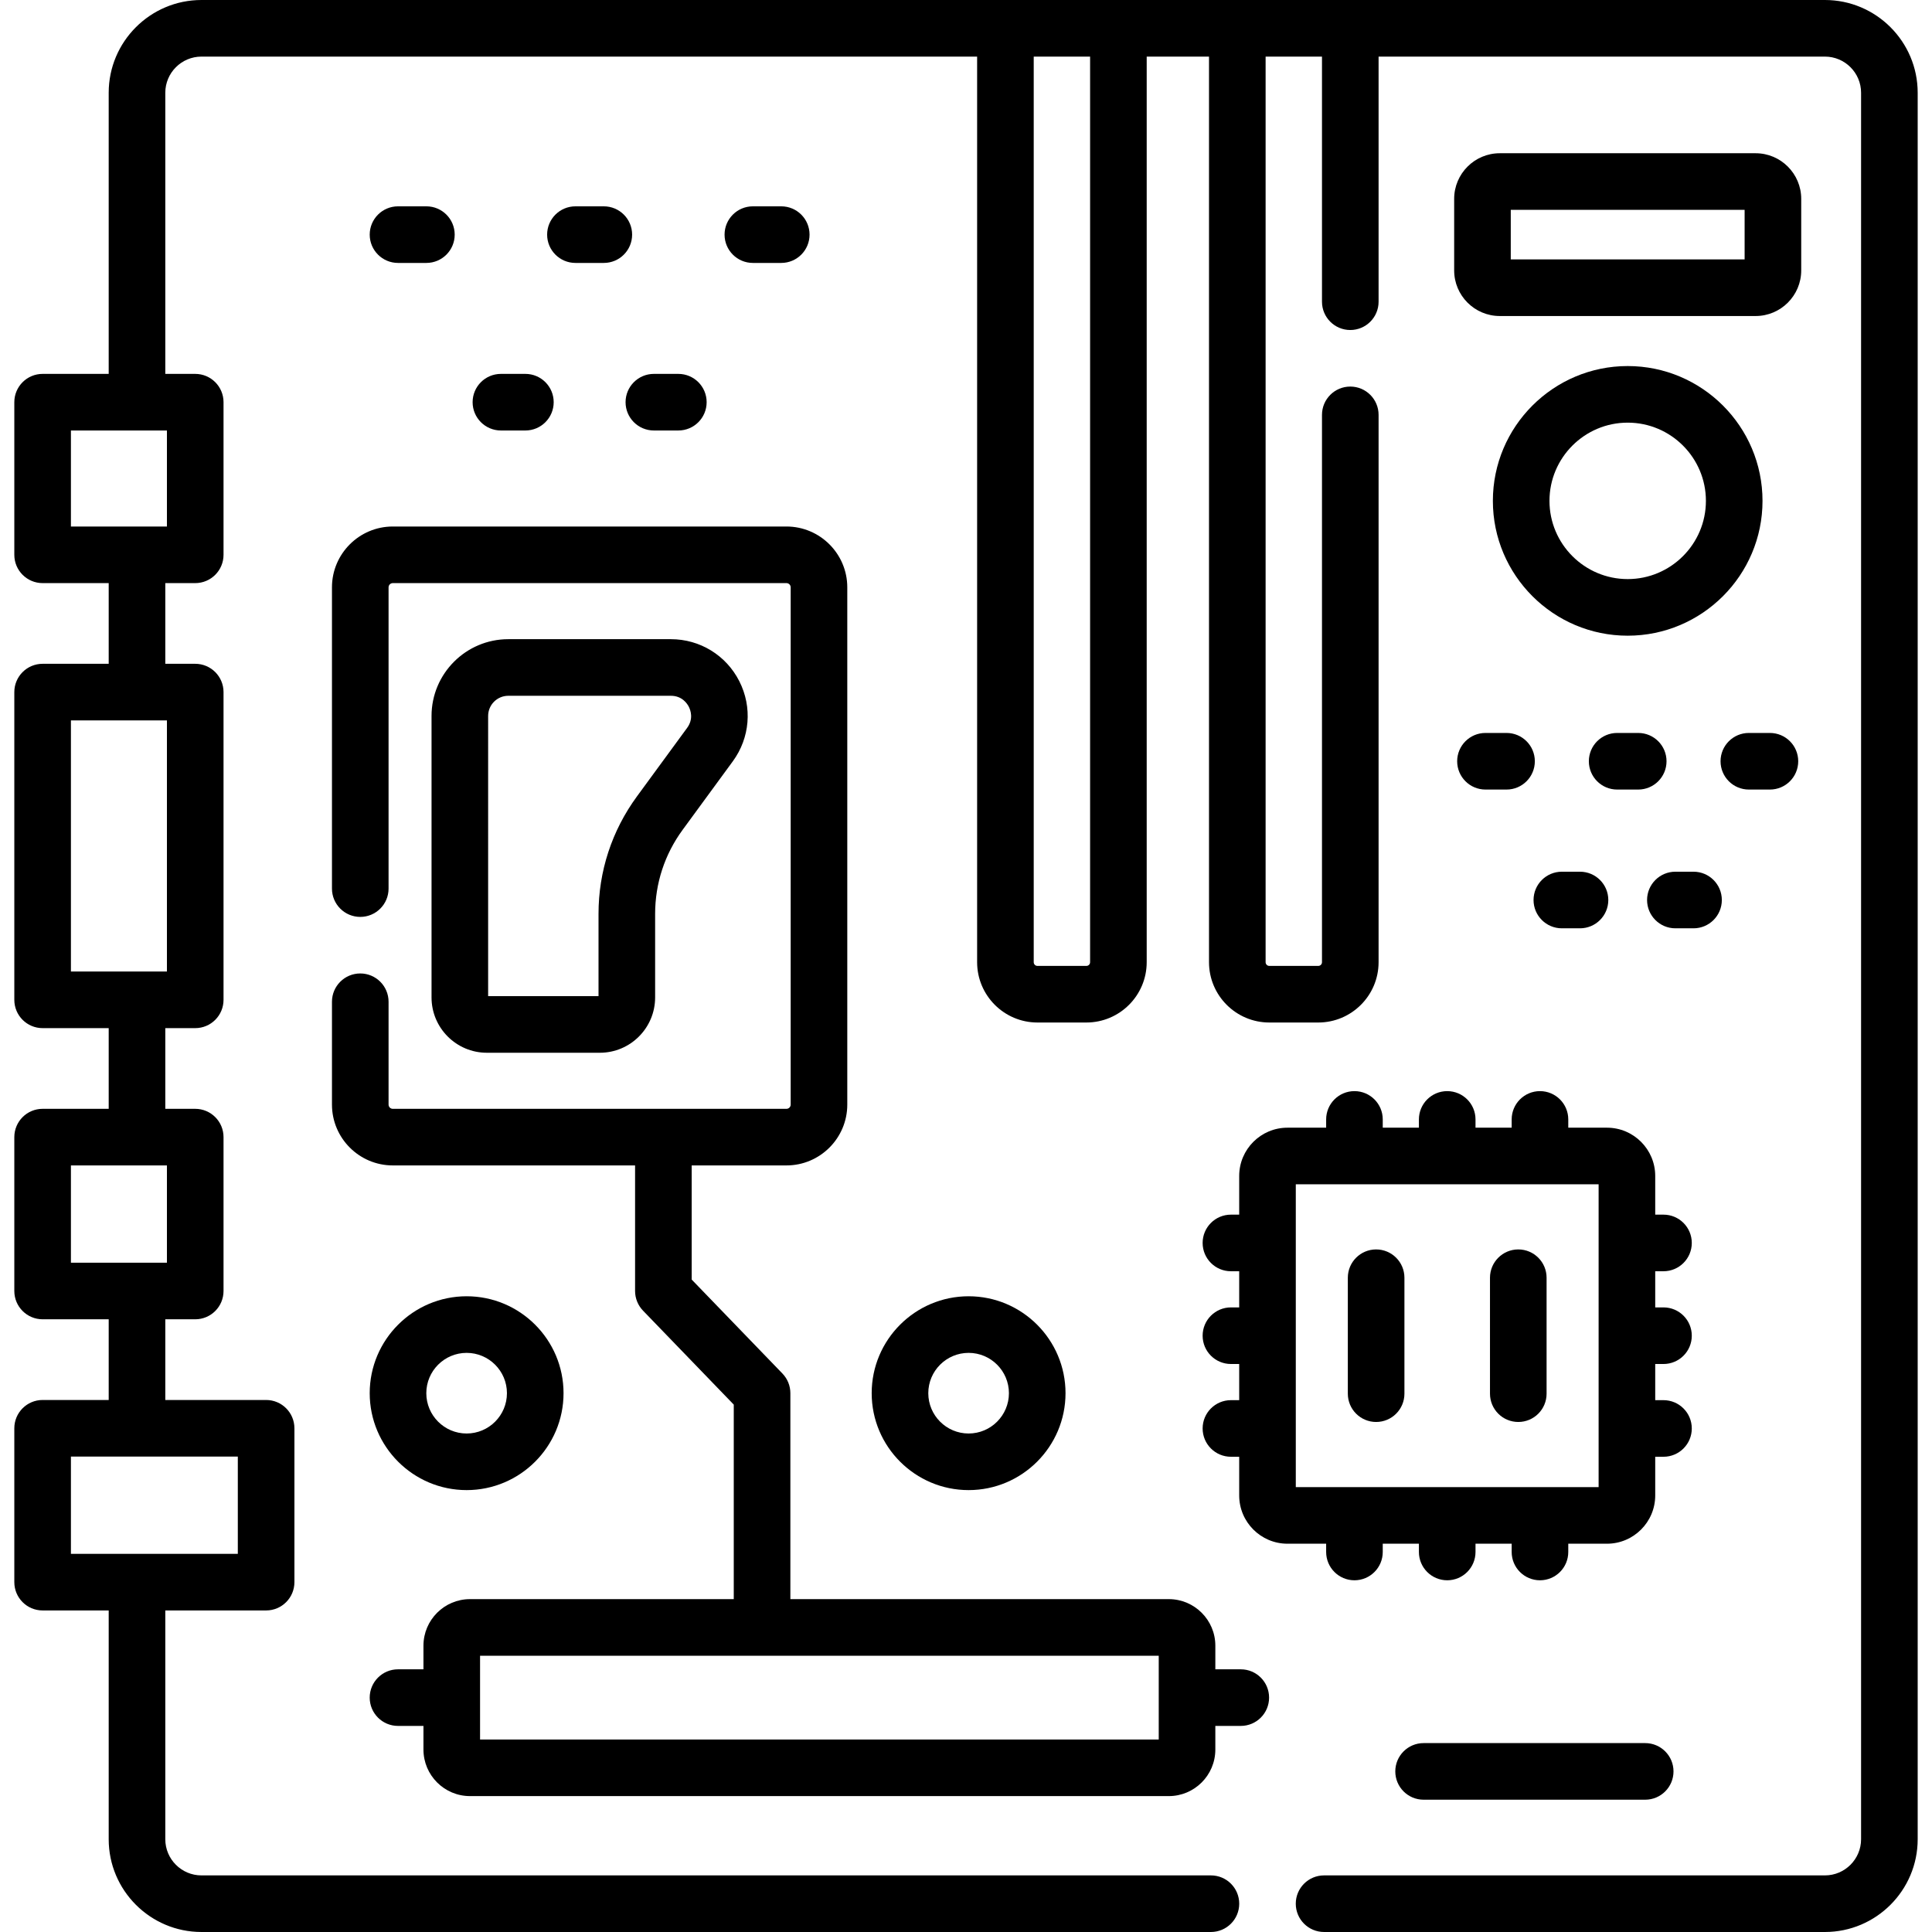 <svg id="Capa_1" enable-background="new 0 0 512 512" height="512" viewBox="0 0 512 512" width="512" xmlns="http://www.w3.org/2000/svg"><g><path d="m483.622 0h-430.232c-13.556 0-24.585 11.029-24.585 24.585v74.5h-17.511c-4.143 0-7.5 3.358-7.5 7.5v40.445c0 4.142 3.357 7.5 7.5 7.5h17.512v21.384h-17.512c-4.143 0-7.5 3.358-7.5 7.5v81.552c0 4.143 3.357 7.5 7.5 7.5h17.512v21.384h-17.512c-4.143 0-7.5 3.357-7.5 7.5v40.776c0 4.143 3.357 7.5 7.5 7.5h17.512v21.384h-17.512c-4.143 0-7.5 3.357-7.5 7.5v40.776c0 4.143 3.357 7.5 7.5 7.5h17.512v60.628c-.001 13.557 11.028 24.586 24.584 24.586h267.517c4.143 0 7.5-3.357 7.5-7.5s-3.357-7.5-7.5-7.5h-267.517c-5.285 0-9.585-4.3-9.585-9.586v-60.628h26.719c4.143 0 7.5-3.357 7.5-7.5v-40.776c0-4.143-3.357-7.5-7.5-7.5h-26.719v-21.384h7.933c4.143 0 7.5-3.357 7.5-7.5v-40.776c0-4.143-3.357-7.5-7.5-7.5h-7.933v-21.384h7.933c4.143 0 7.5-3.357 7.5-7.5v-81.552c0-4.142-3.357-7.5-7.5-7.5h-7.933v-21.384h7.933c4.143 0 7.5-3.358 7.5-7.5v-40.445c0-4.142-3.357-7.5-7.5-7.5h-7.933v-74.5c0-5.286 4.3-9.585 9.585-9.585h205.557v239.995c0 8.812 7.169 15.981 15.981 15.981h12.977c8.812 0 15.982-7.169 15.982-15.981v-239.995h16.513v239.995c0 8.812 7.169 15.981 15.981 15.981h12.977c8.812 0 15.982-7.169 15.982-15.981v-145.051c0-4.142-3.357-7.5-7.5-7.5s-7.5 3.358-7.5 7.5v145.051c0 .541-.44.981-.982.981h-12.977c-.541 0-.981-.44-.981-.981v-239.995h14.94v64.957c0 4.142 3.357 7.5 7.5 7.5s7.5-3.358 7.5-7.5v-64.957h118.281c5.285 0 9.585 4.3 9.585 9.585v462.829c0 5.286-4.3 9.586-9.585 9.586h-132.728c-4.143 0-7.5 3.357-7.5 7.5s3.357 7.5 7.5 7.5h132.729c13.557 0 24.585-11.029 24.585-24.586v-462.829c0-13.556-11.029-24.585-24.585-24.585zm-420.598 411.787h-44.23v-25.777h44.23zm-18.786-77.161h-25.444v-25.776h25.444zm0-77.16h-25.444v-66.552h25.444zm0-117.936h-25.444v-25.445h25.444zm244.649 115.465c0 .541-.44.981-.982.981h-12.977c-.541 0-.981-.44-.981-.981v-239.995h14.94z"/><path d="m158.96 278.991c8.081 0 14.655-6.574 14.655-14.655v-22.134c0-8.071 2.521-15.778 7.289-22.289l13.296-18.156c4.554-6.218 5.217-14.351 1.73-21.224-3.486-6.873-10.438-11.143-18.146-11.143h-43.077c-11.219 0-20.346 9.127-20.346 20.346v74.6c0 8.081 6.574 14.655 14.655 14.655zm-29.598-89.256c0-2.948 2.398-5.346 5.346-5.346h43.077c2.963 0 4.321 2.047 4.768 2.928s1.296 3.186-.454 5.577l-13.296 18.156c-6.665 9.1-10.188 19.872-10.188 31.152v21.789h-29.253z"/><path d="m386.164 201.74c0 4.142 3.357 7.5 7.5 7.5h5.583c4.143 0 7.5-3.358 7.5-7.5s-3.357-7.5-7.5-7.5h-5.583c-4.143 0-7.5 3.358-7.5 7.5z"/><path d="m434.147 209.24c4.143 0 7.5-3.358 7.5-7.5s-3.357-7.5-7.5-7.5h-5.584c-4.143 0-7.5 3.358-7.5 7.5s3.357 7.5 7.5 7.5z"/><path d="m463.463 209.24h5.584c4.143 0 7.5-3.358 7.5-7.5s-3.357-7.5-7.5-7.5h-5.584c-4.143 0-7.5 3.358-7.5 7.5s3.357 7.5 7.5 7.5z"/><path d="m413.905 246.012h4.813c4.143 0 7.5-3.358 7.5-7.5s-3.357-7.5-7.5-7.5h-4.813c-4.143 0-7.5 3.358-7.5 7.5s3.357 7.5 7.5 7.5z"/><path d="m443.991 246.012h4.813c4.143 0 7.5-3.358 7.5-7.5s-3.357-7.5-7.5-7.5h-4.813c-4.143 0-7.5 3.358-7.5 7.5s3.357 7.5 7.5 7.5z"/><path d="m112.999 69.68c4.143 0 7.5-3.358 7.5-7.5s-3.357-7.5-7.5-7.5h-7.522c-4.143 0-7.5 3.358-7.5 7.5s3.357 7.5 7.5 7.5z"/><path d="m160.019 54.68h-7.523c-4.143 0-7.5 3.358-7.5 7.5s3.357 7.5 7.5 7.5h7.523c4.143 0 7.5-3.358 7.5-7.5s-3.357-7.5-7.5-7.5z"/><path d="m207.04 69.68c4.143 0 7.5-3.358 7.5-7.5s-3.357-7.5-7.5-7.5h-7.523c-4.143 0-7.5 3.358-7.5 7.5s3.357 7.5 7.5 7.5z"/><path d="m139.233 99.085h-6.485c-4.143 0-7.5 3.358-7.5 7.5s3.357 7.5 7.5 7.5h6.485c4.143 0 7.5-3.358 7.5-7.5s-3.357-7.5-7.5-7.5z"/><path d="m173.282 114.085h6.486c4.143 0 7.5-3.358 7.5-7.5s-3.357-7.5-7.5-7.5h-6.486c-4.143 0-7.5 3.358-7.5 7.5s3.357 7.5 7.5 7.5z"/><path d="m123.66 394.893c14.162 0 25.684-11.522 25.684-25.685s-11.521-25.684-25.684-25.684-25.684 11.521-25.684 25.684 11.522 25.685 25.684 25.685zm0-36.368c5.891 0 10.684 4.793 10.684 10.684 0 5.892-4.793 10.685-10.684 10.685s-10.684-4.793-10.684-10.685c0-5.891 4.793-10.684 10.684-10.684z"/><path d="m282.374 369.208c0-14.162-11.521-25.684-25.684-25.684s-25.685 11.521-25.685 25.684 11.522 25.685 25.685 25.685 25.684-11.522 25.684-25.685zm-36.368 0c0-5.891 4.793-10.684 10.685-10.684 5.891 0 10.684 4.793 10.684 10.684 0 5.892-4.793 10.685-10.684 10.685-5.892 0-10.685-4.793-10.685-10.685z"/><path d="m328.822 442.386h-6.745v-6.266c0-6.801-5.533-12.334-12.334-12.334h-100.287v-54.578c0-1.943-.755-3.812-2.104-5.21l-24.048-24.902v-30.246h25.114c8.89 0 16.122-7.232 16.122-16.122v-137.076c0-8.89-7.232-16.122-16.122-16.122h-104.32c-8.891 0-16.123 7.232-16.123 16.122v79.837c0 4.142 3.357 7.5 7.5 7.5s7.5-3.358 7.5-7.5v-79.837c0-.619.504-1.122 1.123-1.122h104.319c.619 0 1.122.503 1.122 1.122v137.076c0 .619-.503 1.122-1.122 1.122h-104.319c-.619 0-1.123-.503-1.123-1.122v-27.252c0-4.143-3.357-7.5-7.5-7.5s-7.5 3.357-7.5 7.5v27.252c0 8.89 7.232 16.122 16.123 16.122h64.205v33.276c0 1.943.755 3.812 2.104 5.21l24.048 24.902v51.548h-69.9c-6.802 0-12.335 5.533-12.335 12.334v6.266h-6.744c-4.143 0-7.5 3.357-7.5 7.5s3.357 7.5 7.5 7.5h6.744v6.265c0 6.801 5.533 12.334 12.335 12.334h185.188c6.801 0 12.334-5.533 12.334-12.334v-6.265h6.745c4.143 0 7.5-3.357 7.5-7.5s-3.357-7.5-7.5-7.5zm-21.745 18.599h-179.857v-22.198h179.856v22.198z"/><path d="m351.443 411.292c0 4.143 3.357 7.5 7.5 7.5s7.5-3.357 7.5-7.5v-2.192h9.582v2.191c0 4.143 3.357 7.5 7.5 7.5s7.5-3.357 7.5-7.5v-2.191h9.582v2.191c0 4.143 3.357 7.5 7.5 7.5s7.5-3.357 7.5-7.5v-2.191h10.254c7.052 0 12.789-5.736 12.789-12.788v-10.255h2.19c4.143 0 7.5-3.357 7.5-7.5s-3.357-7.5-7.5-7.5h-2.19v-9.582h2.19c4.143 0 7.5-3.357 7.5-7.5s-3.357-7.5-7.5-7.5h-2.19v-9.581h2.19c4.143 0 7.5-3.357 7.5-7.5s-3.357-7.5-7.5-7.5h-2.19v-10.255c0-7.052-5.737-12.789-12.789-12.789h-10.254v-2.19c0-4.143-3.357-7.5-7.5-7.5s-7.5 3.357-7.5 7.5v2.19h-9.582v-2.19c0-4.143-3.357-7.5-7.5-7.5s-7.5 3.357-7.5 7.5v2.19h-9.582v-2.19c0-4.143-3.357-7.5-7.5-7.5s-7.5 3.357-7.5 7.5v2.19h-10.255c-7.052 0-12.788 5.737-12.788 12.789v10.255h-2.19c-4.143 0-7.5 3.357-7.5 7.5s3.357 7.5 7.5 7.5h2.19v9.581h-2.19c-4.143 0-7.5 3.357-7.5 7.5s3.357 7.5 7.5 7.5h2.19v9.582h-2.19c-4.143 0-7.5 3.357-7.5 7.5s3.357 7.5 7.5 7.5h2.19v10.255c0 7.052 5.736 12.788 12.788 12.788h10.255zm-8.043-97.442h80.25v80.25h-80.25z"/><path d="m364.688 376.838c4.143 0 7.5-3.357 7.5-7.5v-30.727c0-4.143-3.357-7.5-7.5-7.5s-7.5 3.357-7.5 7.5v30.727c0 4.143 3.358 7.5 7.5 7.5z"/><path d="m402.362 376.838c4.143 0 7.5-3.357 7.5-7.5v-30.727c0-4.143-3.357-7.5-7.5-7.5s-7.5 3.357-7.5 7.5v30.727c0 4.143 3.357 7.5 7.5 7.5z"/><path d="m477.342 52.695c0-6.664-5.421-12.085-12.085-12.085h-67.804c-6.664 0-12.085 5.421-12.085 12.085v18.969c0 6.664 5.421 12.084 12.085 12.084h67.804c6.664 0 12.085-5.421 12.085-12.084zm-15 16.054h-61.974v-13.139h61.974z"/><path d="m431.355 168.465c19.701 0 35.729-16.028 35.729-35.729s-16.028-35.729-35.729-35.729-35.729 16.028-35.729 35.729 16.028 35.729 35.729 35.729zm0-56.459c11.431 0 20.729 9.299 20.729 20.729s-9.299 20.729-20.729 20.729-20.729-9.299-20.729-20.729 9.299-20.729 20.729-20.729z"/><path d="m377.267 461.939c-4.143 0-7.5 3.357-7.5 7.5s3.357 7.5 7.5 7.5h58.729c4.143 0 7.5-3.357 7.5-7.5s-3.357-7.5-7.5-7.5z"/></g></svg>